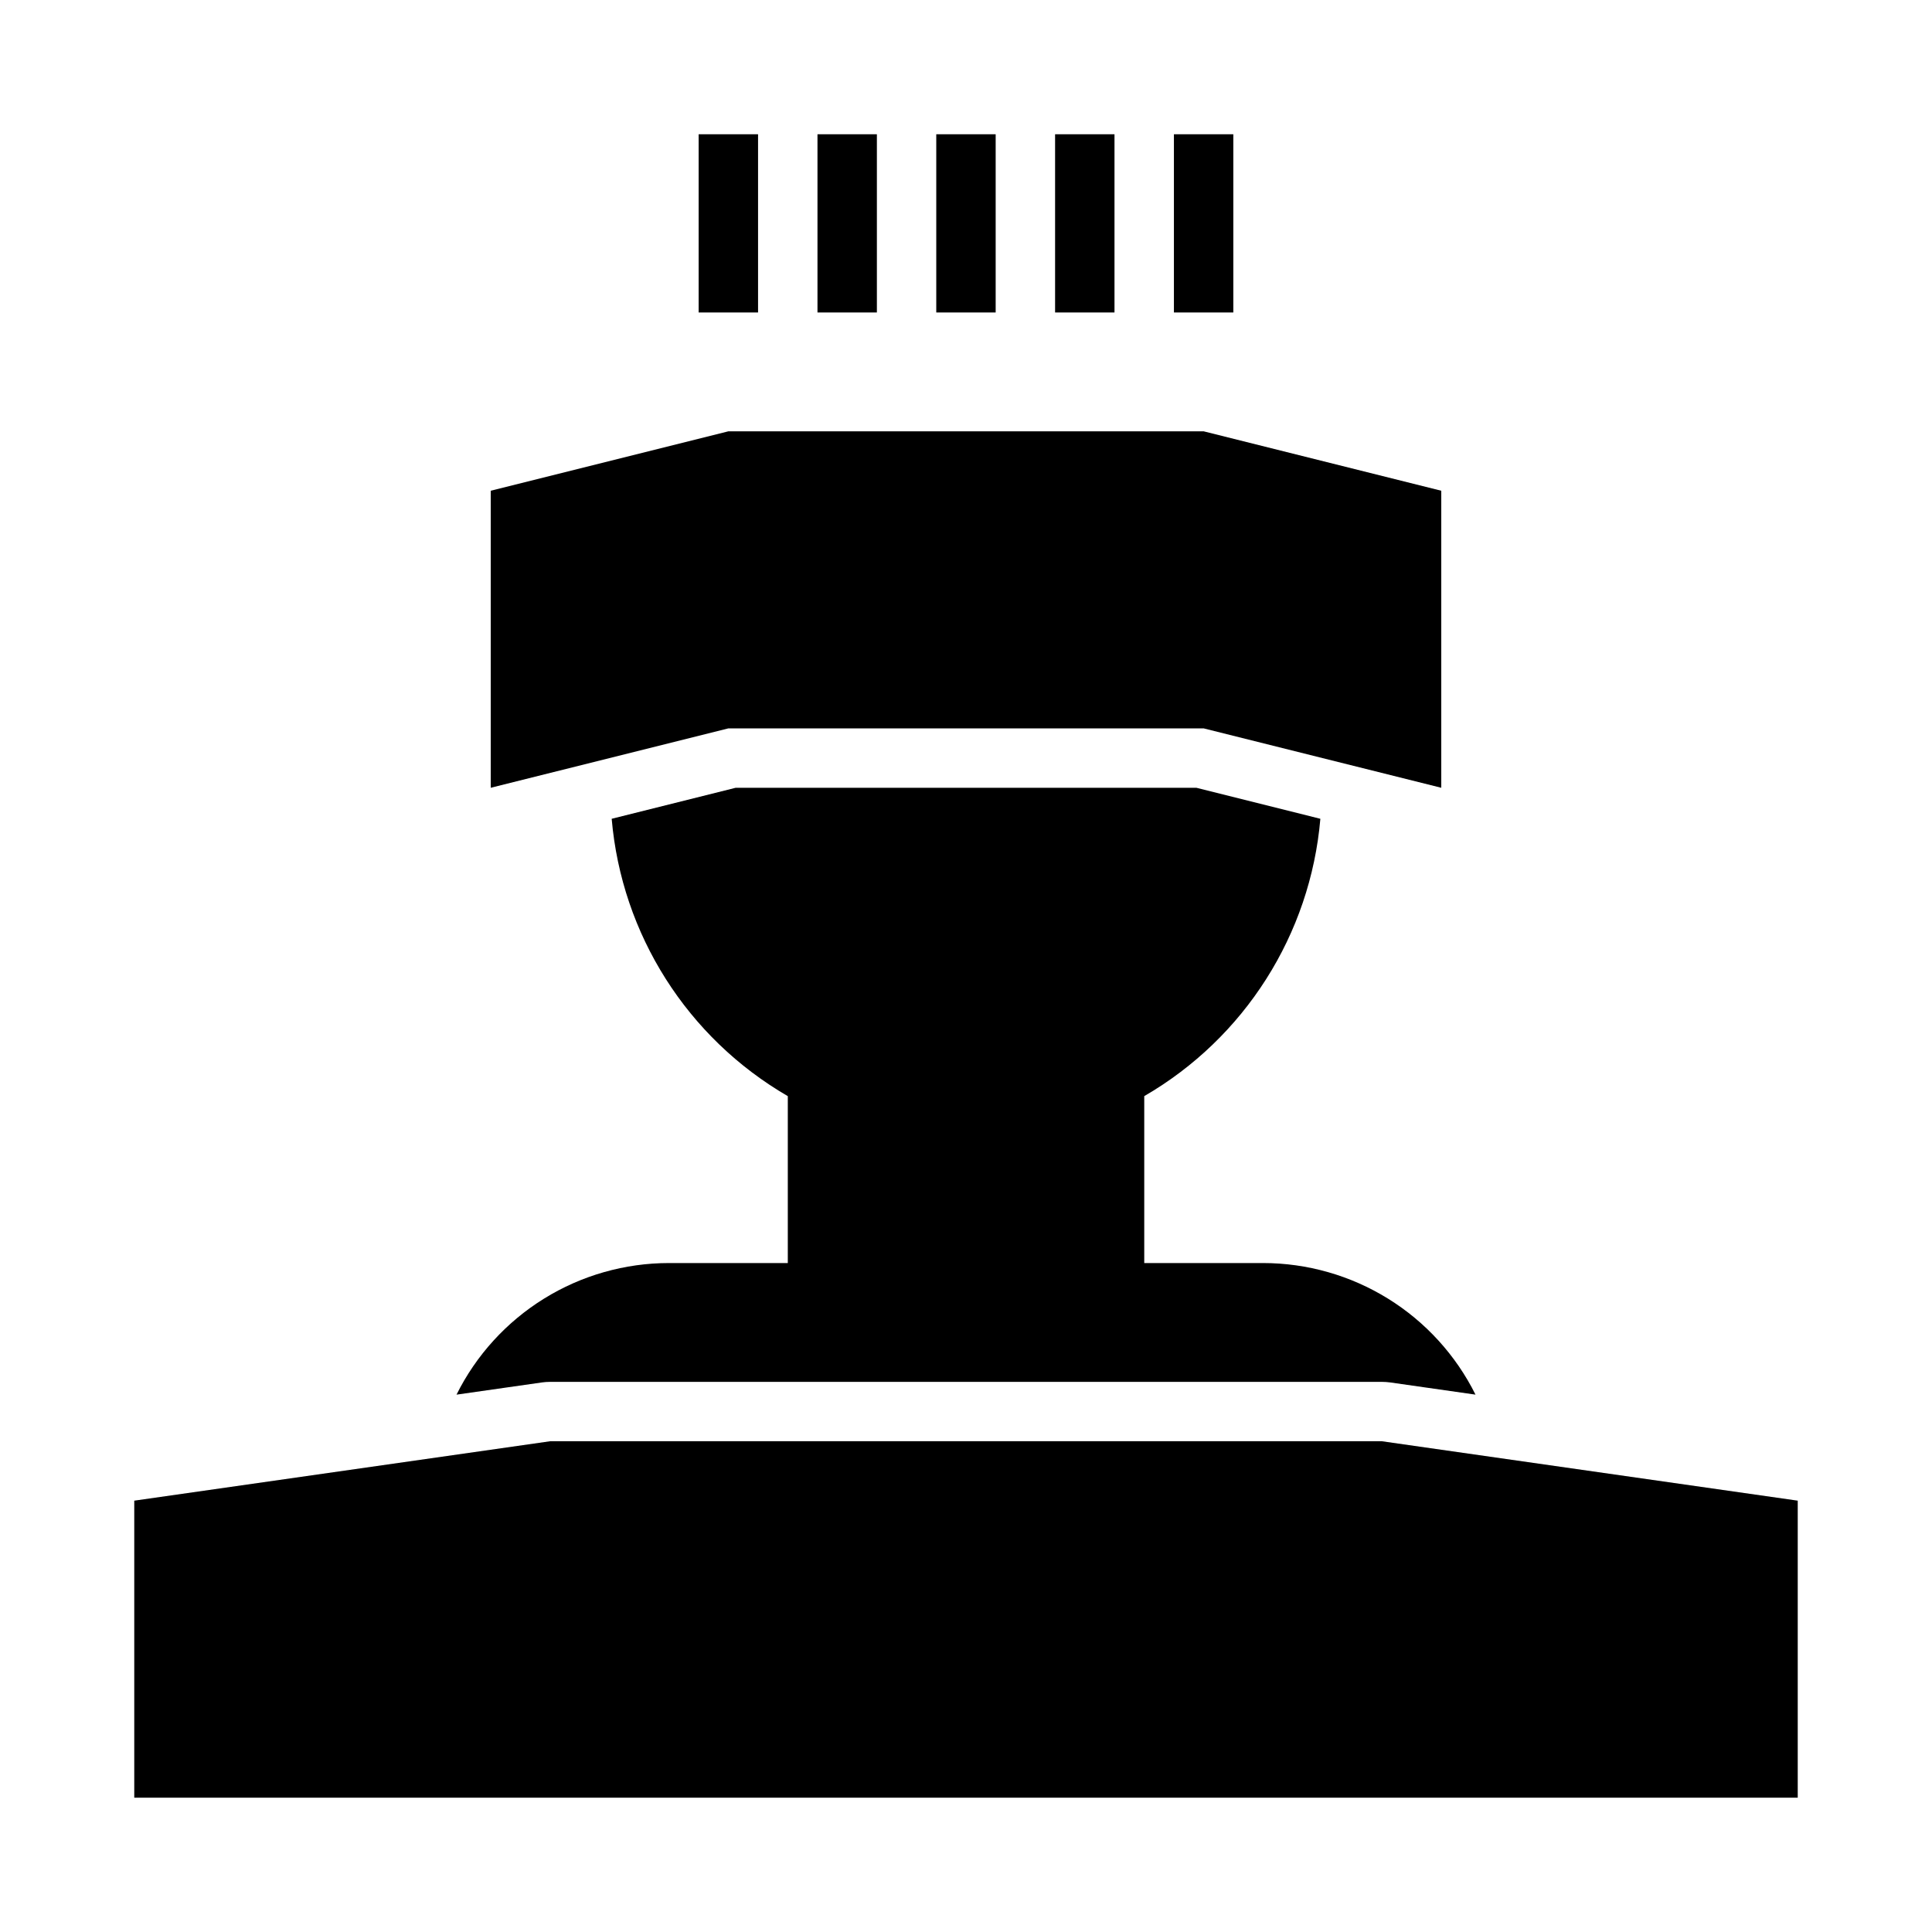 <?xml version="1.0" encoding="UTF-8"?>
<!-- Uploaded to: ICON Repo, www.svgrepo.com, Generator: ICON Repo Mixer Tools -->
<svg fill="#000000" width="800px" height="800px" version="1.1" viewBox="144 144 512 512" xmlns="http://www.w3.org/2000/svg">
 <g>
  <path d="m392.12 179.58h15.742v47.23h-15.742z"/>
  <path d="m423.61 179.58h15.742v47.23h-15.742z"/>
  <path d="m455.1 179.58h15.742v47.23h-15.742z"/>
  <path d="m360.64 179.58h15.742v47.23h-15.742z"/>
  <path d="m329.15 179.58h15.742v47.23h-15.742z"/>
  <path d="m179.58 620.41v-78.719l110.21-15.746h220.42l110.21 15.746v78.719z"/>
  <path d="m274.05 274.05 62.977-15.746h125.95l62.973 15.746v78.719l-62.973-15.742h-125.95l-62.977 15.742z"/>
  <path d="m321.28 478.72c-11.699 0.004-23.164 3.269-33.109 9.43-9.945 6.16-17.977 14.973-23.191 25.445l22.586-3.227v-0.004c0.738-0.102 1.48-0.156 2.227-0.156h220.42c0.746 0 1.488 0.055 2.227 0.156l22.586 3.227v0.004c-5.215-10.473-13.246-19.285-23.191-25.445-9.945-6.16-21.41-9.426-33.109-9.43h-31.488v-44.234c26.613-15.422 44.035-42.852 46.672-73.5l-32.863-8.219h-122.08l-32.867 8.219h0.004c2.637 30.648 20.059 58.078 46.672 73.5v44.234z"/>
 </g>
</svg>